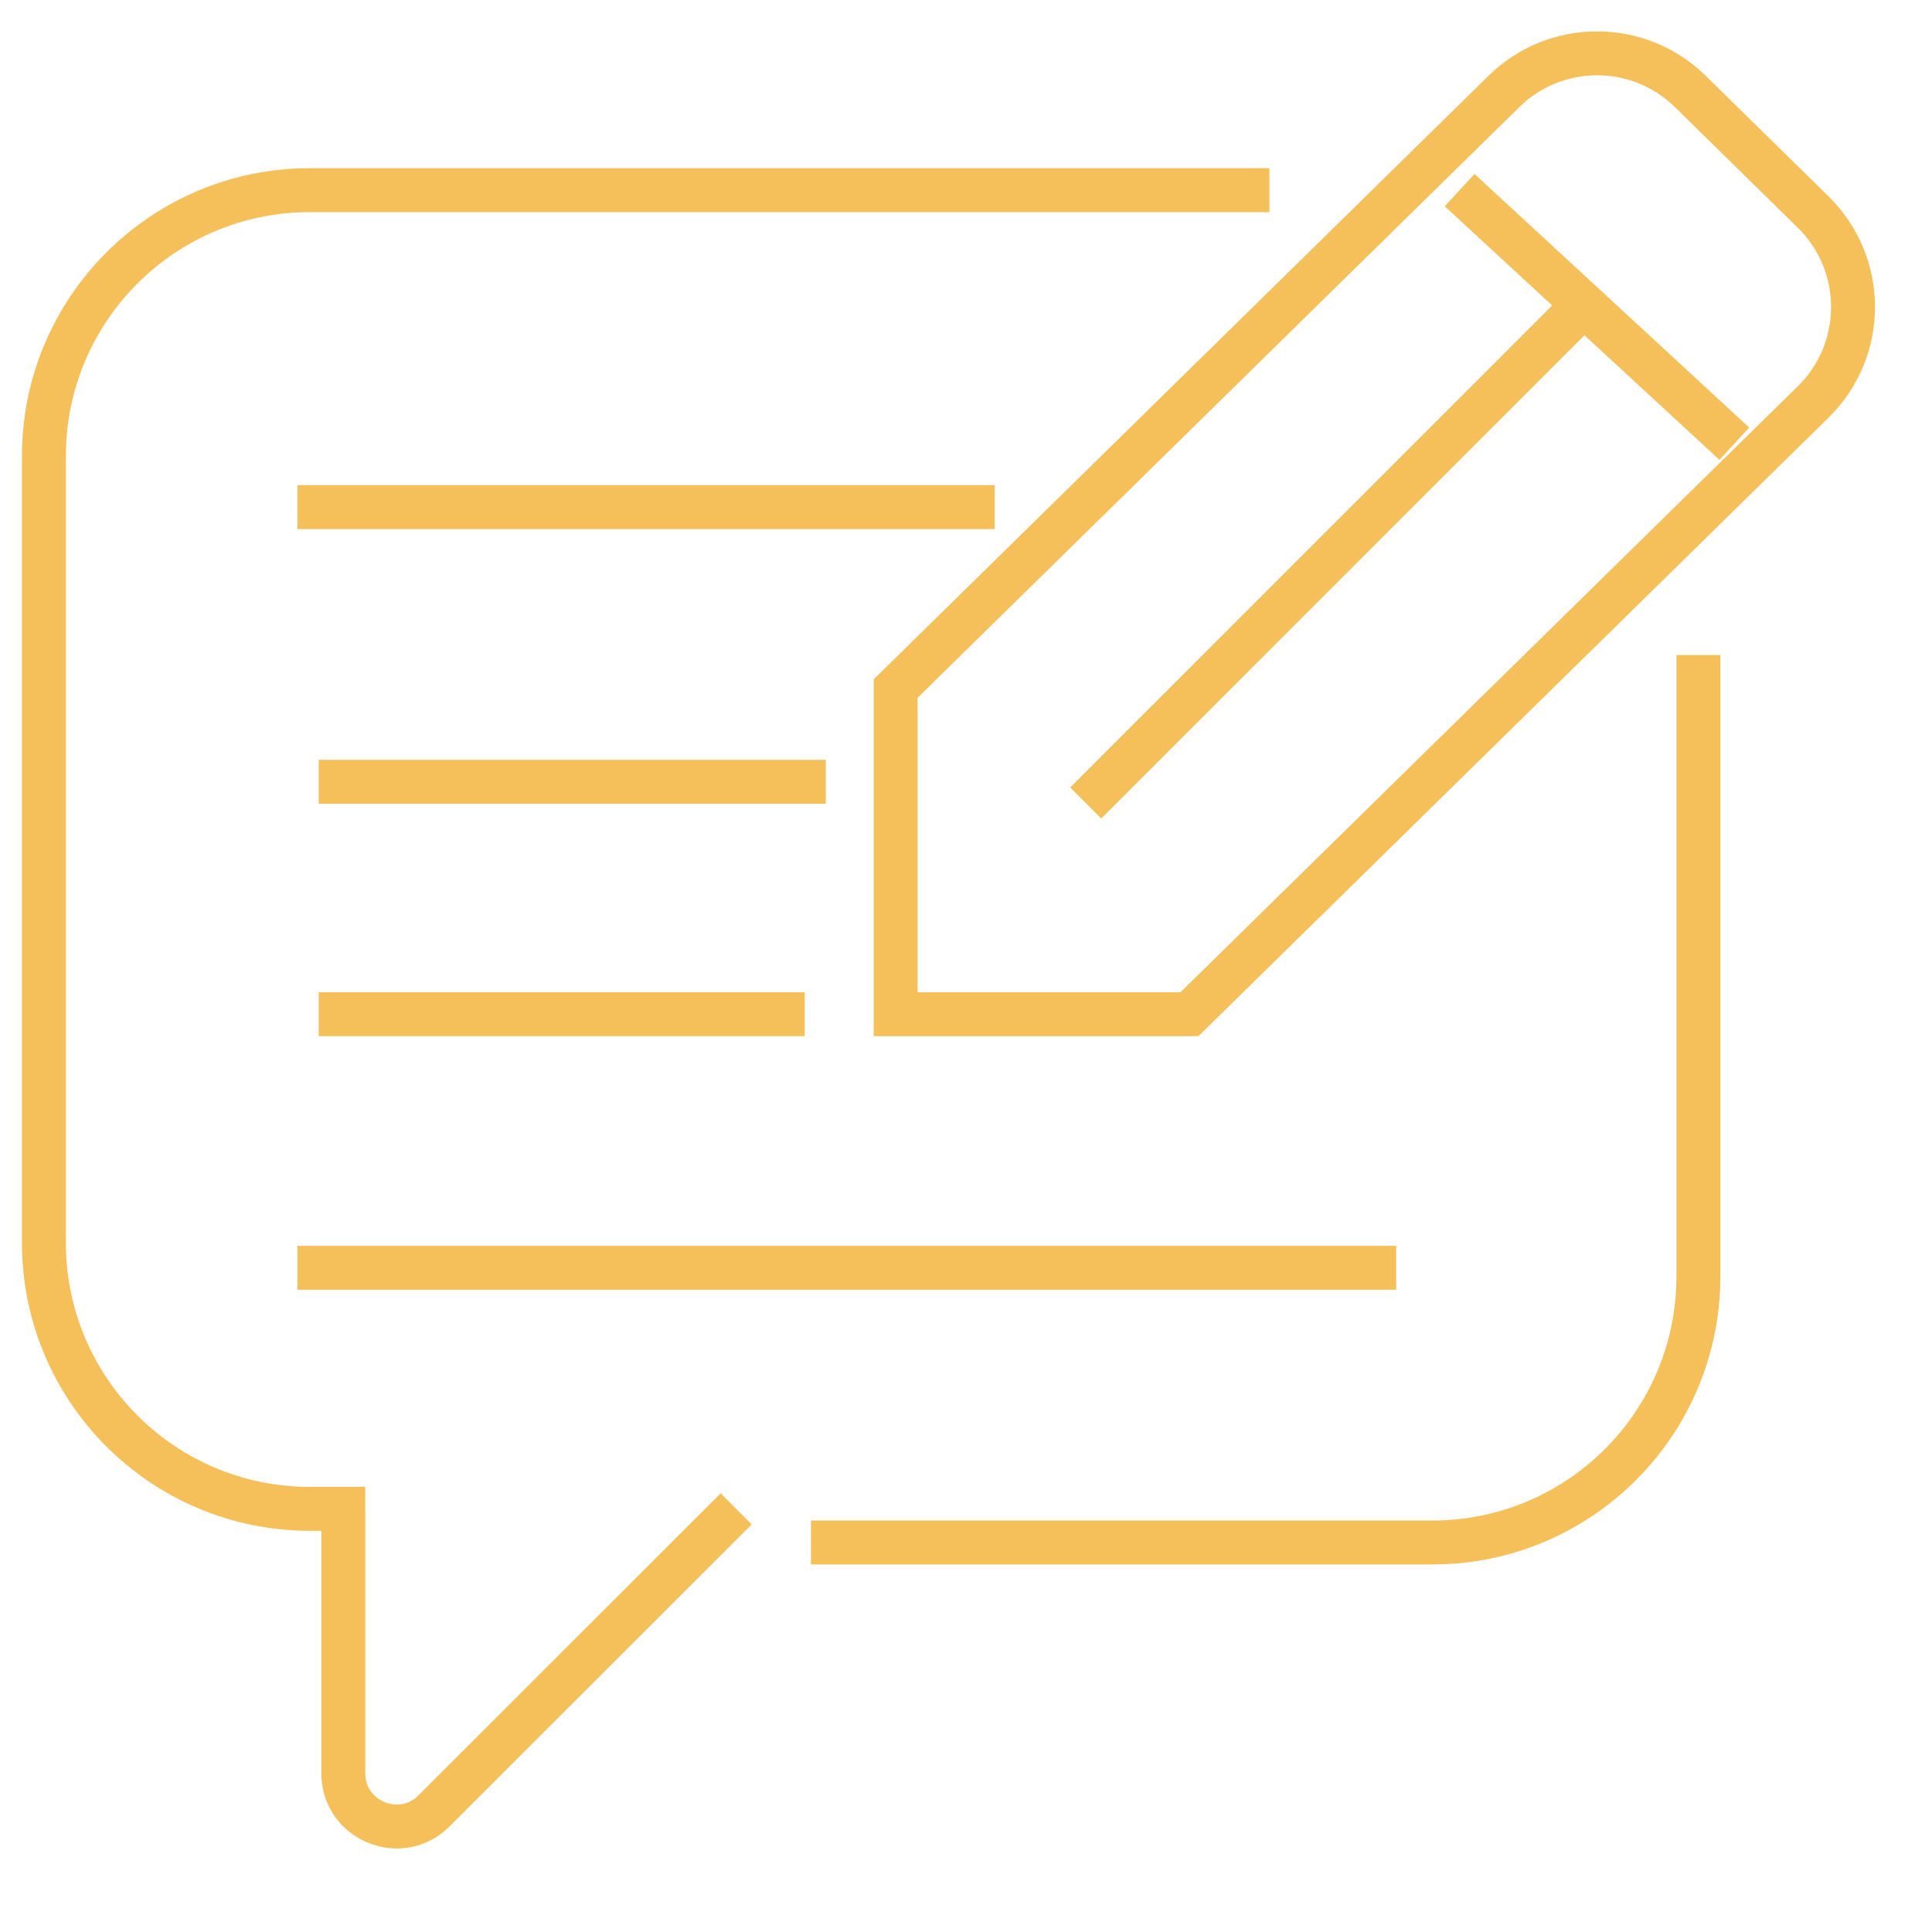 <svg width="44" height="44" viewBox="0 0 44 44" fill="none" xmlns="http://www.w3.org/2000/svg">
<path d="M16.766 34.363L9.886 41.24C9.123 42.004 7.818 41.463 7.818 40.383V34.363H7.059C3.713 34.363 1 31.65 1 28.303V10.389C1 7.043 3.713 4.33 7.059 4.33H28.91" stroke="#F5BF59"/>
<path d="M18.469 35.129H32.62C35.967 35.129 38.68 32.416 38.68 29.07V14.918" stroke="#F5BF59"/>
<path d="M20.398 15.681V23.097H27.09L41.294 9.154C42.504 7.967 42.504 6.018 41.294 4.83L38.495 2.082C37.317 0.926 35.429 0.926 34.251 2.082L20.398 15.681Z" stroke="#F5BF59"/>
<path d="M33.242 4.33L39.498 10.105" stroke="#F5BF59"/>
<path d="M24.727 18.287L35.794 7.219" stroke="#F5BF59"/>
<path d="M6.773 11.549H22.654" stroke="#F5BF59"/>
<path d="M7.258 17.805H18.807" stroke="#F5BF59"/>
<path d="M7.258 23.098H18.326" stroke="#F5BF59"/>
<path d="M6.773 28.873H31.797" stroke="#F5BF59"/>
</svg>
